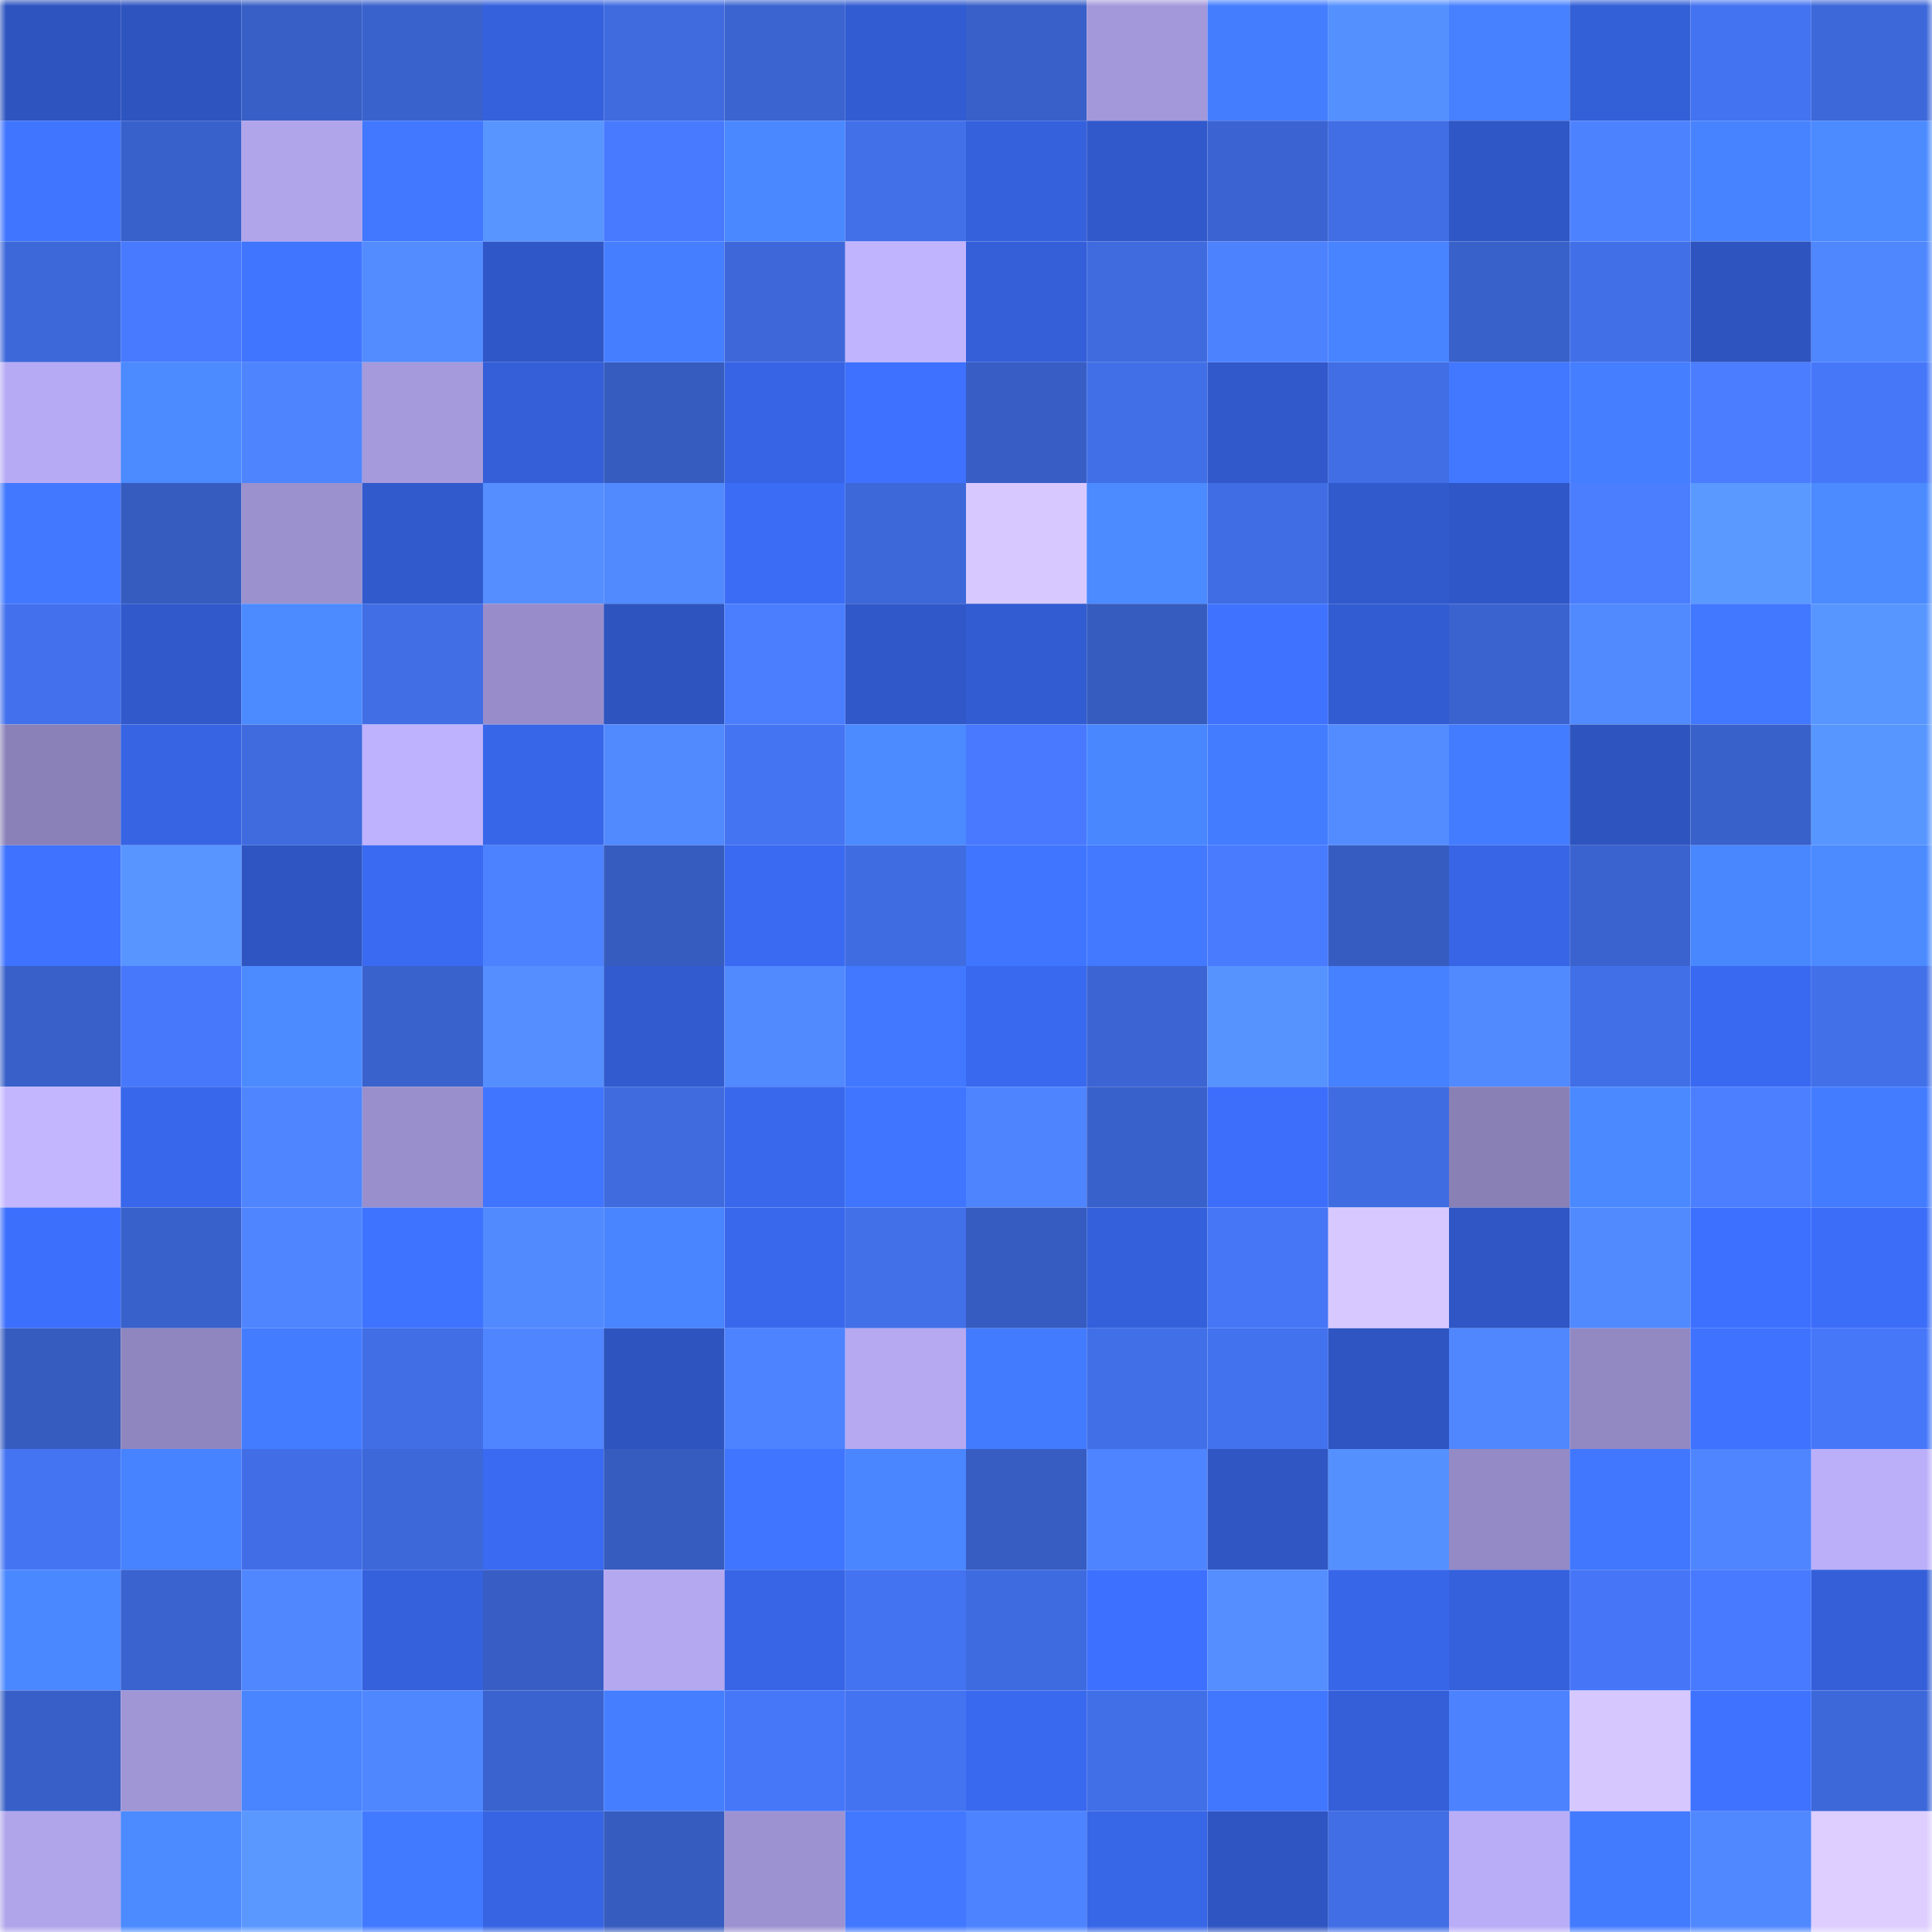 <svg viewBox="0 0 160 160" fill="none" role="img" xmlns="http://www.w3.org/2000/svg" width="240" height="240" name="basenames%2Cbquinn.base.eth"><mask id="1927750834" mask-type="alpha" maskUnits="userSpaceOnUse" x="0" y="0" width="160" height="160"><rect width="160" height="160" fill="#FFFFFF"></rect></mask><g mask="url(#1927750834)"><rect x="0" y="0" width="10" height="10" fill="#2e54bf"></rect><rect x="10" y="0" width="10" height="10" fill="#2e54bf"></rect><rect x="20" y="0" width="10" height="10" fill="#385fc6"></rect><rect x="30" y="0" width="10" height="10" fill="#3a62cd"></rect><rect x="40" y="0" width="10" height="10" fill="#3561dd"></rect><rect x="50" y="0" width="10" height="10" fill="#3f6bdf"></rect><rect x="60" y="0" width="10" height="10" fill="#3b64d0"></rect><rect x="70" y="0" width="10" height="10" fill="#325cd1"></rect><rect x="80" y="0" width="10" height="10" fill="#3960c9"></rect><rect x="90" y="0" width="10" height="10" fill="#a398da"></rect><rect x="100" y="0" width="10" height="10" fill="#447eff"></rect><rect x="110" y="0" width="10" height="10" fill="#5590ff"></rect><rect x="120" y="0" width="10" height="10" fill="#4781ff"></rect><rect x="130" y="0" width="10" height="10" fill="#335fd7"></rect><rect x="140" y="0" width="10" height="10" fill="#4473f1"></rect><rect x="150" y="0" width="10" height="10" fill="#3d68d9"></rect><rect x="0" y="10" width="10" height="10" fill="#4075ff"></rect><rect x="10" y="10" width="10" height="10" fill="#3961cb"></rect><rect x="20" y="10" width="10" height="10" fill="#b0a4eb"></rect><rect x="30" y="10" width="10" height="10" fill="#4178ff"></rect><rect x="40" y="10" width="10" height="10" fill="#5895ff"></rect><rect x="50" y="10" width="10" height="10" fill="#487aff"></rect><rect x="60" y="10" width="10" height="10" fill="#4a88ff"></rect><rect x="70" y="10" width="10" height="10" fill="#4270e9"></rect><rect x="80" y="10" width="10" height="10" fill="#3561dd"></rect><rect x="90" y="10" width="10" height="10" fill="#3159cb"></rect><rect x="100" y="10" width="10" height="10" fill="#3b64d2"></rect><rect x="110" y="10" width="10" height="10" fill="#416ee5"></rect><rect x="120" y="10" width="10" height="10" fill="#2f57c5"></rect><rect x="130" y="10" width="10" height="10" fill="#4d82ff"></rect><rect x="140" y="10" width="10" height="10" fill="#4883ff"></rect><rect x="150" y="10" width="10" height="10" fill="#4b8aff"></rect><rect x="0" y="20" width="10" height="10" fill="#3d68da"></rect><rect x="10" y="20" width="10" height="10" fill="#487aff"></rect><rect x="20" y="20" width="10" height="10" fill="#4075ff"></rect><rect x="30" y="20" width="10" height="10" fill="#538cff"></rect><rect x="40" y="20" width="10" height="10" fill="#3057c7"></rect><rect x="50" y="20" width="10" height="10" fill="#457eff"></rect><rect x="60" y="20" width="10" height="10" fill="#3e68da"></rect><rect x="70" y="20" width="10" height="10" fill="#c1b4ff"></rect><rect x="80" y="20" width="10" height="10" fill="#345fd9"></rect><rect x="90" y="20" width="10" height="10" fill="#3f6bdf"></rect><rect x="100" y="20" width="10" height="10" fill="#4d82ff"></rect><rect x="110" y="20" width="10" height="10" fill="#4884ff"></rect><rect x="120" y="20" width="10" height="10" fill="#3961ca"></rect><rect x="130" y="20" width="10" height="10" fill="#416fe7"></rect><rect x="140" y="20" width="10" height="10" fill="#2e54c0"></rect><rect x="150" y="20" width="10" height="10" fill="#4f87ff"></rect><rect x="0" y="30" width="10" height="10" fill="#b7aaf4"></rect><rect x="10" y="30" width="10" height="10" fill="#4b8aff"></rect><rect x="20" y="30" width="10" height="10" fill="#4e85ff"></rect><rect x="30" y="30" width="10" height="10" fill="#a59adc"></rect><rect x="40" y="30" width="10" height="10" fill="#345fd9"></rect><rect x="50" y="30" width="10" height="10" fill="#365cbf"></rect><rect x="60" y="30" width="10" height="10" fill="#3664e4"></rect><rect x="70" y="30" width="10" height="10" fill="#3e71ff"></rect><rect x="80" y="30" width="10" height="10" fill="#385ec5"></rect><rect x="90" y="30" width="10" height="10" fill="#416fe7"></rect><rect x="100" y="30" width="10" height="10" fill="#3159cb"></rect><rect x="110" y="30" width="10" height="10" fill="#416ee5"></rect><rect x="120" y="30" width="10" height="10" fill="#4278ff"></rect><rect x="130" y="30" width="10" height="10" fill="#457eff"></rect><rect x="140" y="30" width="10" height="10" fill="#4a7dff"></rect><rect x="150" y="30" width="10" height="10" fill="#4677f9"></rect><rect x="0" y="40" width="10" height="10" fill="#4178ff"></rect><rect x="10" y="40" width="10" height="10" fill="#365cbf"></rect><rect x="20" y="40" width="10" height="10" fill="#9b91cf"></rect><rect x="30" y="40" width="10" height="10" fill="#315acd"></rect><rect x="40" y="40" width="10" height="10" fill="#548eff"></rect><rect x="50" y="40" width="10" height="10" fill="#5189ff"></rect><rect x="60" y="40" width="10" height="10" fill="#3b6cf6"></rect><rect x="70" y="40" width="10" height="10" fill="#3d68d9"></rect><rect x="80" y="40" width="10" height="10" fill="#d7c9ff"></rect><rect x="90" y="40" width="10" height="10" fill="#4b8aff"></rect><rect x="100" y="40" width="10" height="10" fill="#406de4"></rect><rect x="110" y="40" width="10" height="10" fill="#315acd"></rect><rect x="120" y="40" width="10" height="10" fill="#3057c7"></rect><rect x="130" y="40" width="10" height="10" fill="#4a7eff"></rect><rect x="140" y="40" width="10" height="10" fill="#5a99ff"></rect><rect x="150" y="40" width="10" height="10" fill="#4b8aff"></rect><rect x="0" y="50" width="10" height="10" fill="#4371ed"></rect><rect x="10" y="50" width="10" height="10" fill="#3159cb"></rect><rect x="20" y="50" width="10" height="10" fill="#4c8bff"></rect><rect x="30" y="50" width="10" height="10" fill="#416ee5"></rect><rect x="40" y="50" width="10" height="10" fill="#988dca"></rect><rect x="50" y="50" width="10" height="10" fill="#2e54bf"></rect><rect x="60" y="50" width="10" height="10" fill="#4a7eff"></rect><rect x="70" y="50" width="10" height="10" fill="#3058c9"></rect><rect x="80" y="50" width="10" height="10" fill="#325cd1"></rect><rect x="90" y="50" width="10" height="10" fill="#365cbf"></rect><rect x="100" y="50" width="10" height="10" fill="#3f73ff"></rect><rect x="110" y="50" width="10" height="10" fill="#325cd1"></rect><rect x="120" y="50" width="10" height="10" fill="#3b63d0"></rect><rect x="130" y="50" width="10" height="10" fill="#5189ff"></rect><rect x="140" y="50" width="10" height="10" fill="#4178ff"></rect><rect x="150" y="50" width="10" height="10" fill="#5896ff"></rect><rect x="0" y="60" width="10" height="10" fill="#8a81b8"></rect><rect x="10" y="60" width="10" height="10" fill="#3664e3"></rect><rect x="20" y="60" width="10" height="10" fill="#3f6bdf"></rect><rect x="30" y="60" width="10" height="10" fill="#beb1fd"></rect><rect x="40" y="60" width="10" height="10" fill="#3866e9"></rect><rect x="50" y="60" width="10" height="10" fill="#5189ff"></rect><rect x="60" y="60" width="10" height="10" fill="#4474f2"></rect><rect x="70" y="60" width="10" height="10" fill="#4b8aff"></rect><rect x="80" y="60" width="10" height="10" fill="#4879fe"></rect><rect x="90" y="60" width="10" height="10" fill="#4987ff"></rect><rect x="100" y="60" width="10" height="10" fill="#437cff"></rect><rect x="110" y="60" width="10" height="10" fill="#538cff"></rect><rect x="120" y="60" width="10" height="10" fill="#437cff"></rect><rect x="130" y="60" width="10" height="10" fill="#2e54bf"></rect><rect x="140" y="60" width="10" height="10" fill="#3961ca"></rect><rect x="150" y="60" width="10" height="10" fill="#5896ff"></rect><rect x="0" y="70" width="10" height="10" fill="#3e72ff"></rect><rect x="10" y="70" width="10" height="10" fill="#5895ff"></rect><rect x="20" y="70" width="10" height="10" fill="#2e55c1"></rect><rect x="30" y="70" width="10" height="10" fill="#3a6af1"></rect><rect x="40" y="70" width="10" height="10" fill="#4c81ff"></rect><rect x="50" y="70" width="10" height="10" fill="#365cbf"></rect><rect x="60" y="70" width="10" height="10" fill="#3a6af1"></rect><rect x="70" y="70" width="10" height="10" fill="#406ce1"></rect><rect x="80" y="70" width="10" height="10" fill="#4076ff"></rect><rect x="90" y="70" width="10" height="10" fill="#4279ff"></rect><rect x="100" y="70" width="10" height="10" fill="#497bff"></rect><rect x="110" y="70" width="10" height="10" fill="#375cc1"></rect><rect x="120" y="70" width="10" height="10" fill="#3765e5"></rect><rect x="130" y="70" width="10" height="10" fill="#3b63cf"></rect><rect x="140" y="70" width="10" height="10" fill="#4987ff"></rect><rect x="150" y="70" width="10" height="10" fill="#4b8aff"></rect><rect x="0" y="80" width="10" height="10" fill="#3960c8"></rect><rect x="10" y="80" width="10" height="10" fill="#4778fb"></rect><rect x="20" y="80" width="10" height="10" fill="#4c8bff"></rect><rect x="30" y="80" width="10" height="10" fill="#3a62cd"></rect><rect x="40" y="80" width="10" height="10" fill="#558fff"></rect><rect x="50" y="80" width="10" height="10" fill="#325bcf"></rect><rect x="60" y="80" width="10" height="10" fill="#5189ff"></rect><rect x="70" y="80" width="10" height="10" fill="#4178ff"></rect><rect x="80" y="80" width="10" height="10" fill="#3969ef"></rect><rect x="90" y="80" width="10" height="10" fill="#3c65d3"></rect><rect x="100" y="80" width="10" height="10" fill="#5793ff"></rect><rect x="110" y="80" width="10" height="10" fill="#4681ff"></rect><rect x="120" y="80" width="10" height="10" fill="#518aff"></rect><rect x="130" y="80" width="10" height="10" fill="#416fe7"></rect><rect x="140" y="80" width="10" height="10" fill="#3969f0"></rect><rect x="150" y="80" width="10" height="10" fill="#4270e9"></rect><rect x="0" y="90" width="10" height="10" fill="#c3b6ff"></rect><rect x="10" y="90" width="10" height="10" fill="#3867eb"></rect><rect x="20" y="90" width="10" height="10" fill="#4f86ff"></rect><rect x="30" y="90" width="10" height="10" fill="#998fcc"></rect><rect x="40" y="90" width="10" height="10" fill="#4075ff"></rect><rect x="50" y="90" width="10" height="10" fill="#3f6bdf"></rect><rect x="60" y="90" width="10" height="10" fill="#3968ed"></rect><rect x="70" y="90" width="10" height="10" fill="#3f75ff"></rect><rect x="80" y="90" width="10" height="10" fill="#4e85ff"></rect><rect x="90" y="90" width="10" height="10" fill="#3961cb"></rect><rect x="100" y="90" width="10" height="10" fill="#3c6efb"></rect><rect x="110" y="90" width="10" height="10" fill="#406ce1"></rect><rect x="120" y="90" width="10" height="10" fill="#8980b6"></rect><rect x="130" y="90" width="10" height="10" fill="#4a89ff"></rect><rect x="140" y="90" width="10" height="10" fill="#4b7fff"></rect><rect x="150" y="90" width="10" height="10" fill="#437cff"></rect><rect x="0" y="100" width="10" height="10" fill="#3c6ffc"></rect><rect x="10" y="100" width="10" height="10" fill="#3961cb"></rect><rect x="20" y="100" width="10" height="10" fill="#4f85ff"></rect><rect x="30" y="100" width="10" height="10" fill="#3e73ff"></rect><rect x="40" y="100" width="10" height="10" fill="#5189ff"></rect><rect x="50" y="100" width="10" height="10" fill="#4985ff"></rect><rect x="60" y="100" width="10" height="10" fill="#3968ed"></rect><rect x="70" y="100" width="10" height="10" fill="#4270e9"></rect><rect x="80" y="100" width="10" height="10" fill="#365cc1"></rect><rect x="90" y="100" width="10" height="10" fill="#3460db"></rect><rect x="100" y="100" width="10" height="10" fill="#4676f6"></rect><rect x="110" y="100" width="10" height="10" fill="#d7c9ff"></rect><rect x="120" y="100" width="10" height="10" fill="#2f56c4"></rect><rect x="130" y="100" width="10" height="10" fill="#5189ff"></rect><rect x="140" y="100" width="10" height="10" fill="#3d70ff"></rect><rect x="150" y="100" width="10" height="10" fill="#3c6df9"></rect><rect x="0" y="110" width="10" height="10" fill="#365cc0"></rect><rect x="10" y="110" width="10" height="10" fill="#8f86bf"></rect><rect x="20" y="110" width="10" height="10" fill="#447cff"></rect><rect x="30" y="110" width="10" height="10" fill="#416ee5"></rect><rect x="40" y="110" width="10" height="10" fill="#4f85ff"></rect><rect x="50" y="110" width="10" height="10" fill="#2e54bf"></rect><rect x="60" y="110" width="10" height="10" fill="#4e83ff"></rect><rect x="70" y="110" width="10" height="10" fill="#b6a9f2"></rect><rect x="80" y="110" width="10" height="10" fill="#437bff"></rect><rect x="90" y="110" width="10" height="10" fill="#416fe7"></rect><rect x="100" y="110" width="10" height="10" fill="#4372ee"></rect><rect x="110" y="110" width="10" height="10" fill="#2e55c1"></rect><rect x="120" y="110" width="10" height="10" fill="#5087ff"></rect><rect x="130" y="110" width="10" height="10" fill="#9289c3"></rect><rect x="140" y="110" width="10" height="10" fill="#3e72ff"></rect><rect x="150" y="110" width="10" height="10" fill="#4677f9"></rect><rect x="0" y="120" width="10" height="10" fill="#4574f3"></rect><rect x="10" y="120" width="10" height="10" fill="#4782ff"></rect><rect x="20" y="120" width="10" height="10" fill="#416ee7"></rect><rect x="30" y="120" width="10" height="10" fill="#3d68d9"></rect><rect x="40" y="120" width="10" height="10" fill="#3a6af1"></rect><rect x="50" y="120" width="10" height="10" fill="#365cbf"></rect><rect x="60" y="120" width="10" height="10" fill="#4075ff"></rect><rect x="70" y="120" width="10" height="10" fill="#4986ff"></rect><rect x="80" y="120" width="10" height="10" fill="#375dc2"></rect><rect x="90" y="120" width="10" height="10" fill="#4e84ff"></rect><rect x="100" y="120" width="10" height="10" fill="#2f56c3"></rect><rect x="110" y="120" width="10" height="10" fill="#5590ff"></rect><rect x="120" y="120" width="10" height="10" fill="#948ac5"></rect><rect x="130" y="120" width="10" height="10" fill="#4177ff"></rect><rect x="140" y="120" width="10" height="10" fill="#4f85ff"></rect><rect x="150" y="120" width="10" height="10" fill="#bbaffa"></rect><rect x="0" y="130" width="10" height="10" fill="#4a88ff"></rect><rect x="10" y="130" width="10" height="10" fill="#3b63cf"></rect><rect x="20" y="130" width="10" height="10" fill="#5087ff"></rect><rect x="30" y="130" width="10" height="10" fill="#3561dd"></rect><rect x="40" y="130" width="10" height="10" fill="#385ec5"></rect><rect x="50" y="130" width="10" height="10" fill="#b4a8f0"></rect><rect x="60" y="130" width="10" height="10" fill="#3765e5"></rect><rect x="70" y="130" width="10" height="10" fill="#4473f1"></rect><rect x="80" y="130" width="10" height="10" fill="#3f6be0"></rect><rect x="90" y="130" width="10" height="10" fill="#3d70ff"></rect><rect x="100" y="130" width="10" height="10" fill="#548eff"></rect><rect x="110" y="130" width="10" height="10" fill="#3866e9"></rect><rect x="120" y="130" width="10" height="10" fill="#3561dd"></rect><rect x="130" y="130" width="10" height="10" fill="#4676f7"></rect><rect x="140" y="130" width="10" height="10" fill="#487aff"></rect><rect x="150" y="130" width="10" height="10" fill="#345fd9"></rect><rect x="0" y="140" width="10" height="10" fill="#385fc7"></rect><rect x="10" y="140" width="10" height="10" fill="#a096d6"></rect><rect x="20" y="140" width="10" height="10" fill="#4985ff"></rect><rect x="30" y="140" width="10" height="10" fill="#4f87ff"></rect><rect x="40" y="140" width="10" height="10" fill="#3a63cf"></rect><rect x="50" y="140" width="10" height="10" fill="#457eff"></rect><rect x="60" y="140" width="10" height="10" fill="#4677f9"></rect><rect x="70" y="140" width="10" height="10" fill="#4473f1"></rect><rect x="80" y="140" width="10" height="10" fill="#3969ee"></rect><rect x="90" y="140" width="10" height="10" fill="#416fe7"></rect><rect x="100" y="140" width="10" height="10" fill="#4176ff"></rect><rect x="110" y="140" width="10" height="10" fill="#345fd9"></rect><rect x="120" y="140" width="10" height="10" fill="#4d82ff"></rect><rect x="130" y="140" width="10" height="10" fill="#d6c8ff"></rect><rect x="140" y="140" width="10" height="10" fill="#3e72ff"></rect><rect x="150" y="140" width="10" height="10" fill="#3d68d9"></rect><rect x="0" y="150" width="10" height="10" fill="#b0a4eb"></rect><rect x="10" y="150" width="10" height="10" fill="#4b8aff"></rect><rect x="20" y="150" width="10" height="10" fill="#5a98ff"></rect><rect x="30" y="150" width="10" height="10" fill="#427aff"></rect><rect x="40" y="150" width="10" height="10" fill="#3664e3"></rect><rect x="50" y="150" width="10" height="10" fill="#365cbf"></rect><rect x="60" y="150" width="10" height="10" fill="#9d92d1"></rect><rect x="70" y="150" width="10" height="10" fill="#4178ff"></rect><rect x="80" y="150" width="10" height="10" fill="#4d83ff"></rect><rect x="90" y="150" width="10" height="10" fill="#3766e7"></rect><rect x="100" y="150" width="10" height="10" fill="#2e55c1"></rect><rect x="110" y="150" width="10" height="10" fill="#416ee5"></rect><rect x="120" y="150" width="10" height="10" fill="#b9adf7"></rect><rect x="130" y="150" width="10" height="10" fill="#437bff"></rect><rect x="140" y="150" width="10" height="10" fill="#5088ff"></rect><rect x="150" y="150" width="10" height="10" fill="#ddceff"></rect></g></svg>